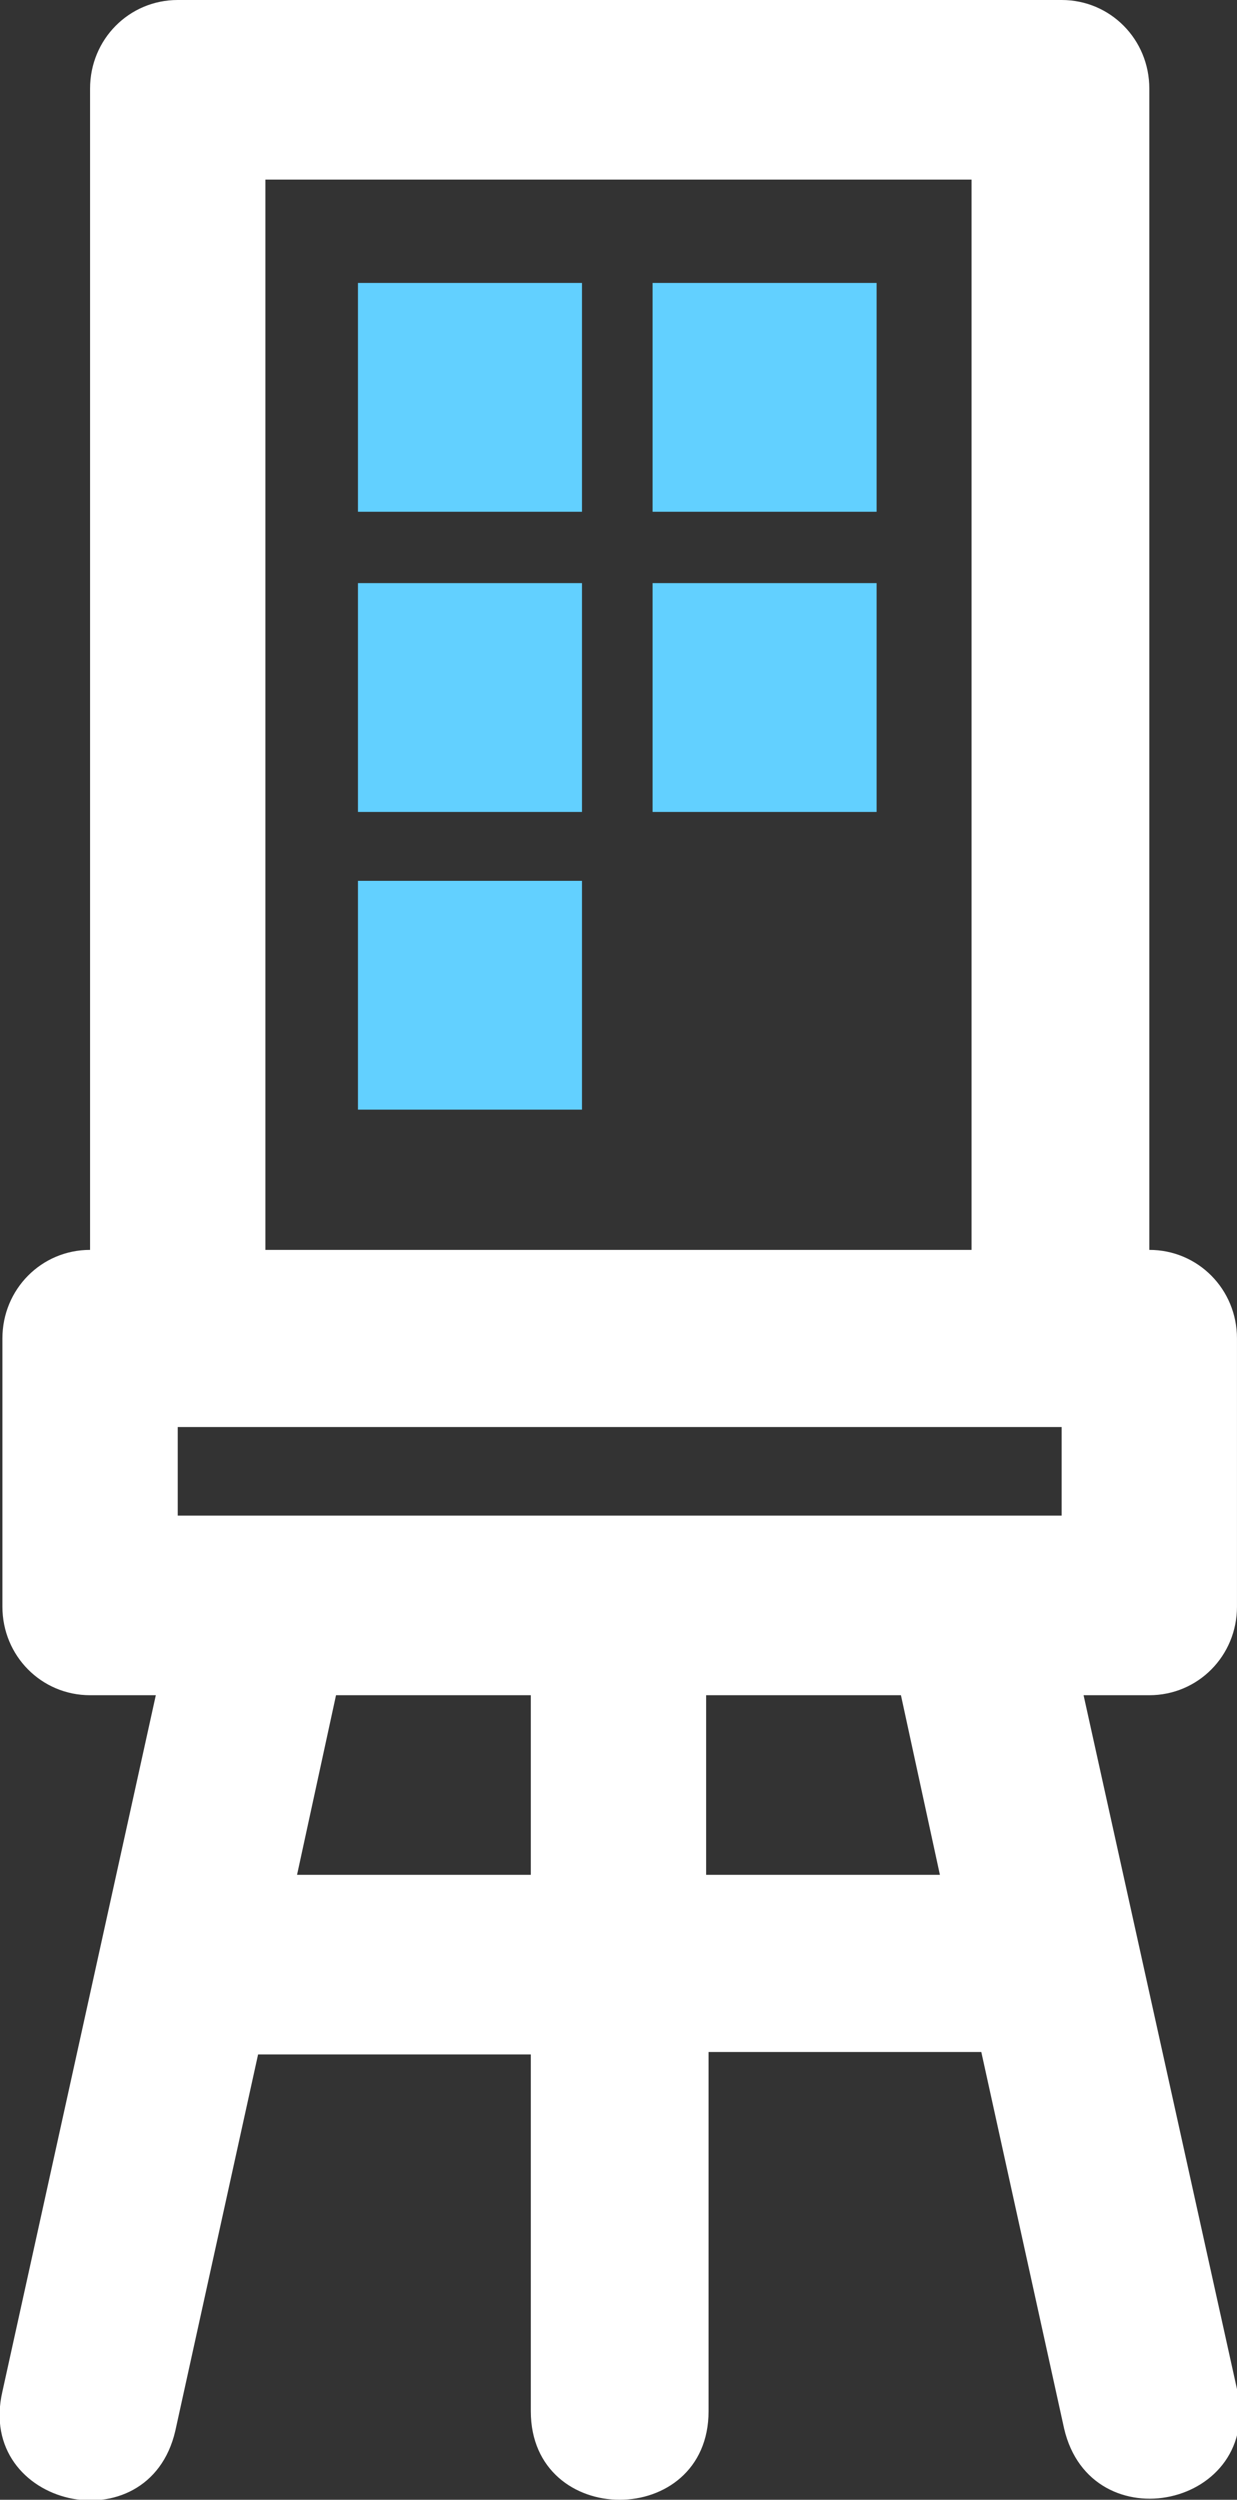 <svg width="97" height="196" viewBox="0 0 97 196" fill="none" xmlns="http://www.w3.org/2000/svg">
<rect x="0" y="0" width="97" height="196" fill="#333333" stroke="none"/>
<g clip-path="url(#clip0_5863_8856)">
<path d="M13.937 0C10.118 0 7.063 3.087 7.063 6.945V98C3.244 98 0.189 101.087 0.189 104.945V125.972C0.189 129.831 3.244 132.917 7.063 132.917H12.219L0.189 187.512C-1.911 196.579 11.646 199.665 13.746 190.598L20.238 161.083C20.429 161.083 20.62 161.083 20.811 161.083H41.624V189.055C41.624 198.315 55.563 198.315 55.563 189.055V160.89H76.376C76.567 160.89 76.758 160.89 76.949 160.89L83.441 190.406C85.541 199.472 99.099 196.579 96.998 187.319L84.969 132.917H90.124C93.943 132.917 96.998 129.831 96.998 125.972V104.945C96.998 101.087 93.943 98 90.124 98V6.945C90.124 3.087 87.069 0 83.25 0H13.937ZM20.811 14.083H76.185V98H20.811V14.083ZM13.937 111.89H83.25V118.835H13.937V111.89ZM26.349 132.917H41.624V147H23.293L26.349 132.917ZM55.372 132.917H70.648L73.703 147H55.372V132.917Z" fill="white"/>
<path d="M45.637 22.185H28.07V40.126H45.637V22.185Z" fill="#62D0FF"/>
<path d="M68.739 22.185H51.172V40.126H68.739V22.185Z" fill="#62D0FF"/>
<path d="M45.637 45.721H28.07V63.662H45.637V45.721Z" fill="#62D0FF"/>
<path d="M68.739 45.721H51.172V63.662H68.739V45.721Z" fill="#62D0FF"/>
<path d="M45.637 69.064H28.07V87.004H45.637V69.064Z" fill="#62D0FF"/>
</g>
<defs>
<clipPath id="clip0_5863_8856">
<rect width="97" height="196" fill="white"/>
</clipPath>
</defs>
</svg>
